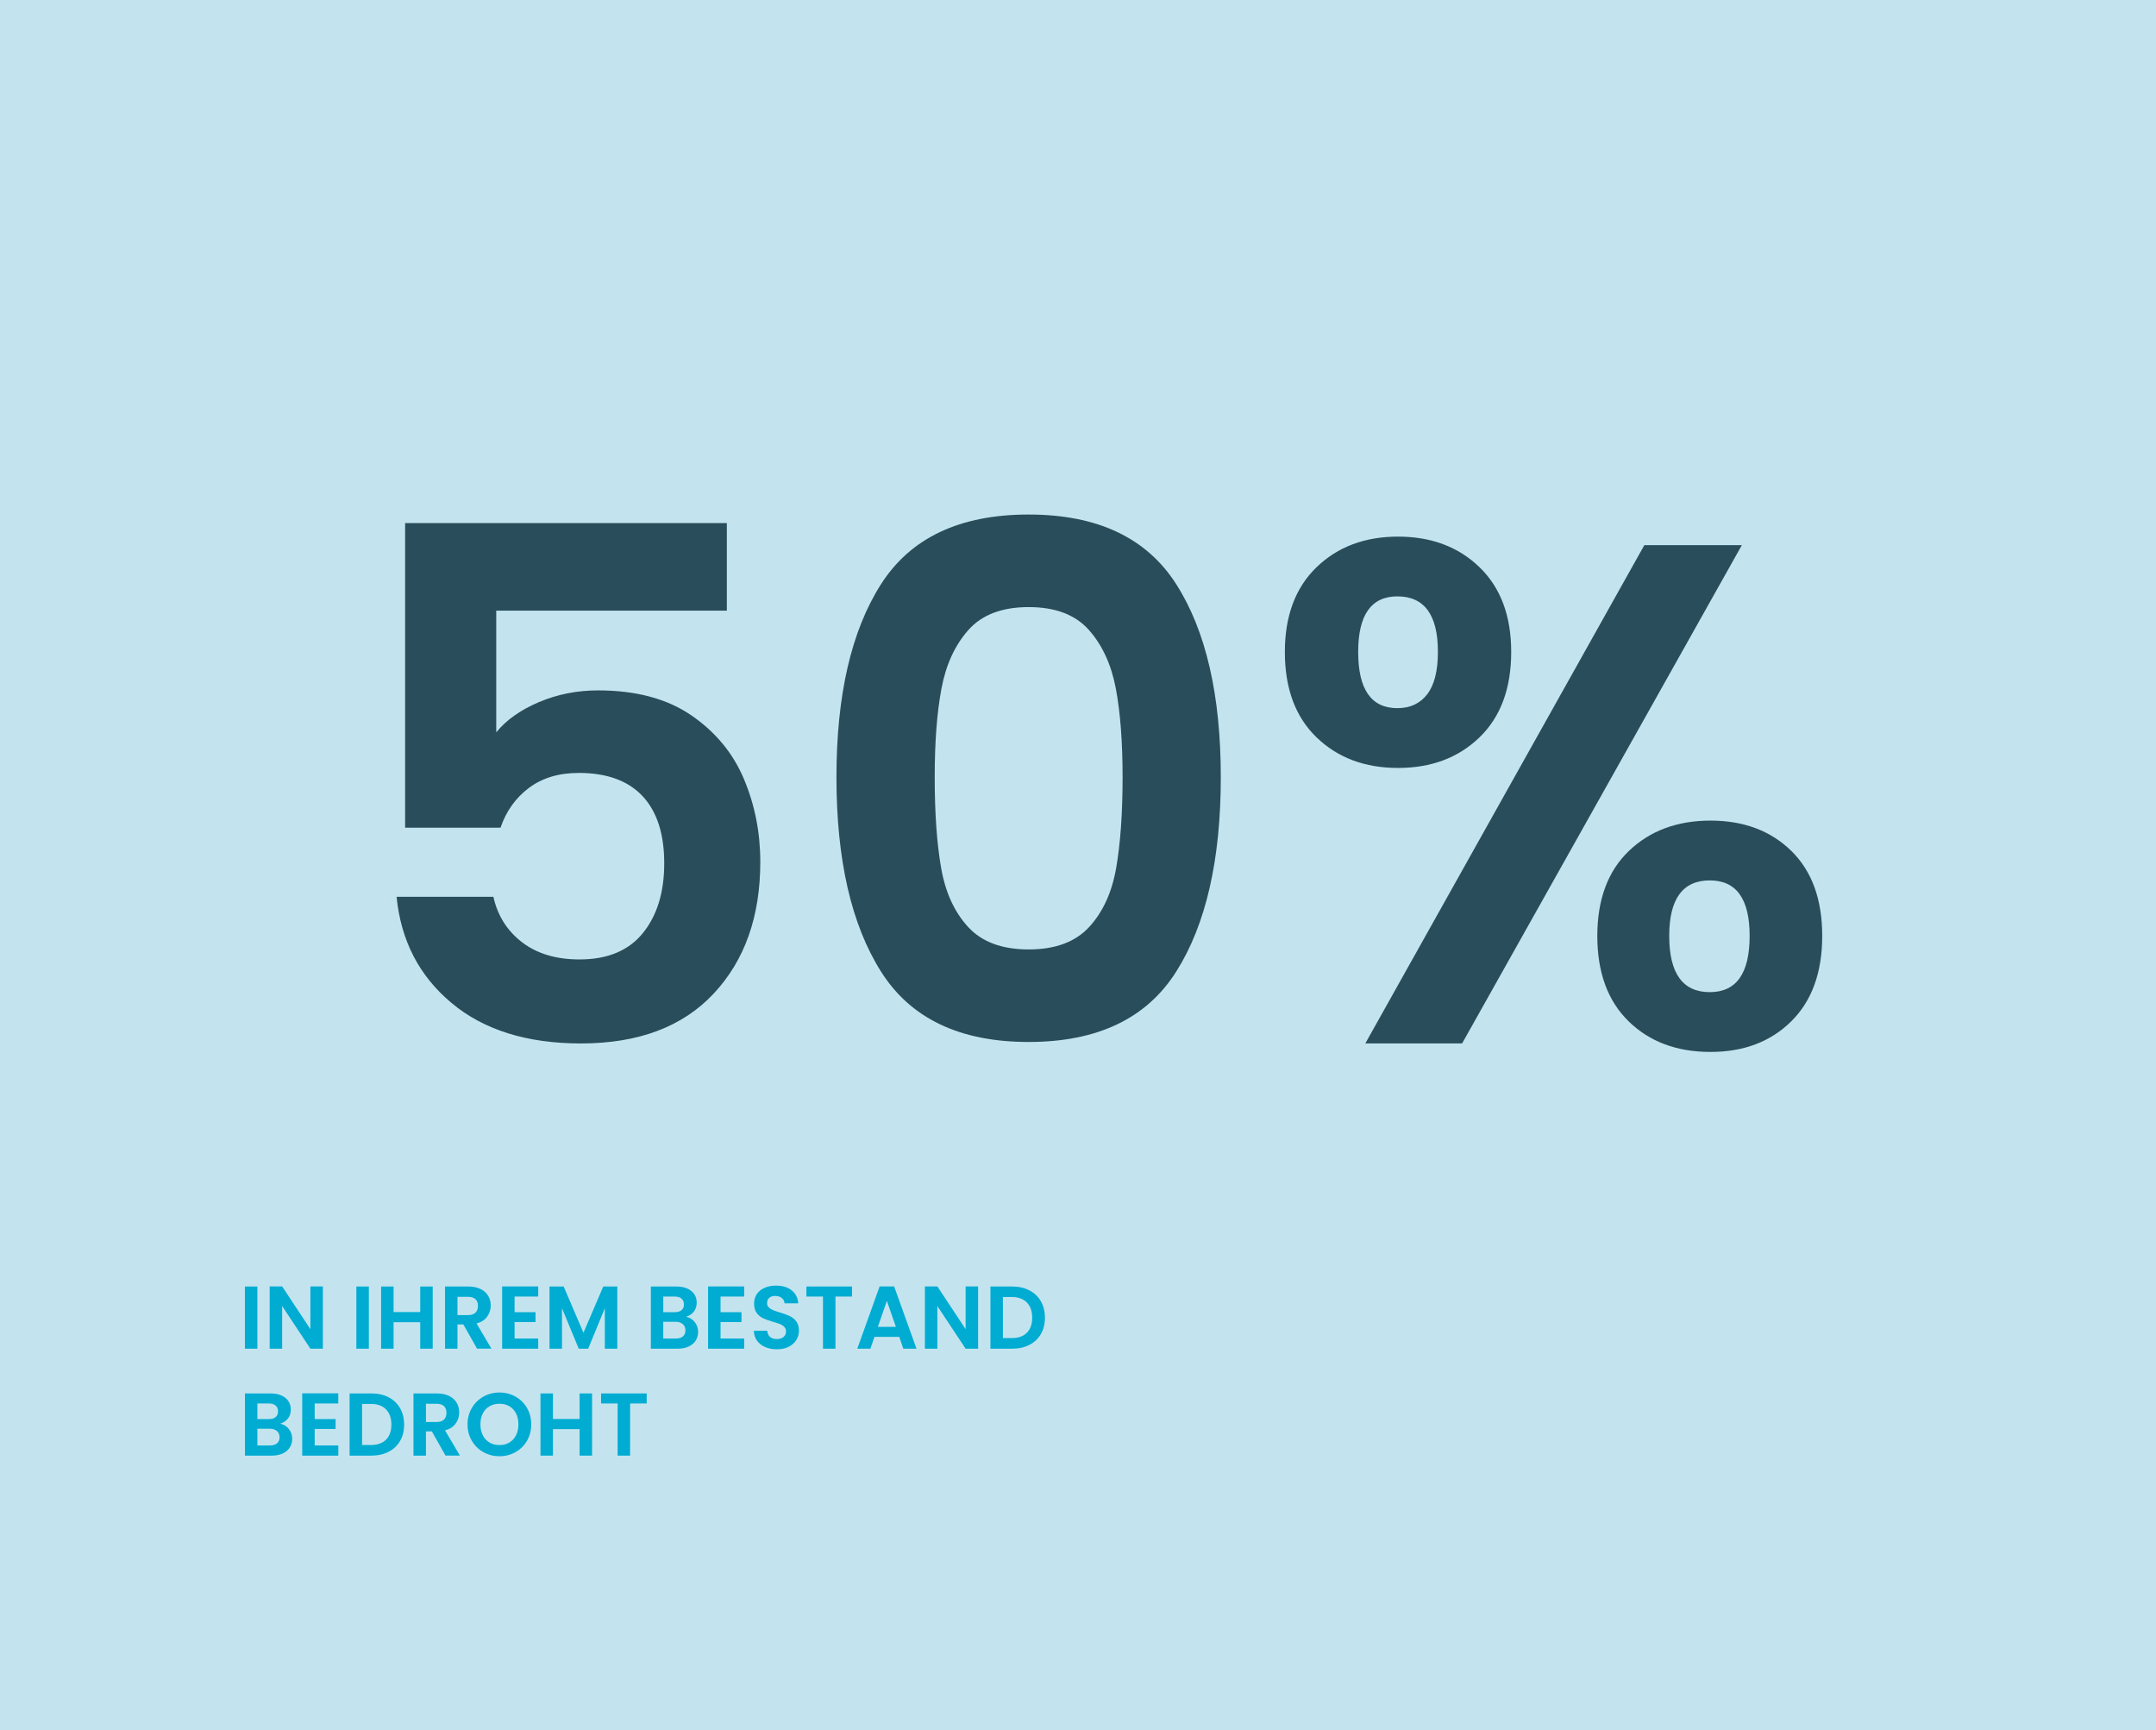 <?xml version="1.0" encoding="utf-8"?>
<!-- Generator: Adobe Illustrator 26.0.1, SVG Export Plug-In . SVG Version: 6.00 Build 0)  -->
<svg version="1.1" id="Source" xmlns="http://www.w3.org/2000/svg" xmlns:xlink="http://www.w3.org/1999/xlink" x="0px" y="0px"
	 width="658px" height="528px" viewBox="0 0 658 528" style="enable-background:new 0 0 658 528;" xml:space="preserve">
<style type="text/css">
	.st0{fill:#C3E4EF;}
	.st1{fill:#215B66;}
	.st2{fill:none;stroke:#00ACD2;stroke-width:3;stroke-miterlimit:10;}
	.st3{fill:none;stroke:#0C2C2C;stroke-width:3;stroke-linecap:round;stroke-linejoin:round;stroke-miterlimit:10;}
	.st4{fill-rule:evenodd;clip-rule:evenodd;fill:#FFFFFF;}
	.st5{fill-rule:evenodd;clip-rule:evenodd;}
	.st6{fill:none;stroke:#215B66;stroke-width:3;stroke-miterlimit:10;}
	.st7{fill:#00ACD2;}
	.st8{fill:#FBE2D5;}
	.st9{opacity:0.6;fill:#F9C0A9;}
	.st10{fill:none;stroke:#0C2C2C;stroke-width:6;stroke-linecap:round;stroke-linejoin:round;stroke-miterlimit:10;}
	.st11{fill:#EDB98A;}
	.st12{fill:#294D5B;}
	.st13{opacity:0.5;fill:#34B26A;}
	.st14{fill:#EF8451;}
	.st15{fill:#347462;}
	.st16{fill:none;stroke:#784229;stroke-width:4;stroke-linecap:round;stroke-linejoin:round;stroke-miterlimit:10;}
	.st17{fill:#0C2C2C;}
	.st18{fill:none;stroke:#0C2C2C;stroke-width:4;stroke-linecap:round;stroke-linejoin:round;stroke-miterlimit:10;}
	.st19{fill:#FFFFFF;}
	.st20{fill:#F9CEB9;}
	.st21{fill:#E78F78;}
	.st22{fill:#E7AF9D;}
	.st23{fill:#FDEEE6;}
	.st24{fill:#A67548;}
	.st25{fill:none;stroke:#AEC7C0;stroke-width:4;stroke-linecap:round;stroke-linejoin:round;stroke-miterlimit:10;}
	.st26{fill:#FBCEB9;}
	.st27{fill:#FFFFFF;stroke:#0C2C2C;stroke-width:3;stroke-linecap:round;stroke-linejoin:round;stroke-miterlimit:10;}
	.st28{fill:#34B26A;stroke:#0C2C2C;stroke-width:3;stroke-linecap:round;stroke-linejoin:round;stroke-miterlimit:10;}
	.st29{clip-path:url(#SVGID_00000093170403220785161420000013124313572406236607_);}
	.st30{fill:#FFFFFF;stroke:#0C2C2C;stroke-width:4;stroke-linecap:round;stroke-linejoin:round;stroke-miterlimit:10;}
	
		.st31{clip-path:url(#SVGID_00000093170403220785161420000013124313572406236607_);fill:#FFFFFF;stroke:#0C2C2C;stroke-width:4;stroke-linecap:round;stroke-linejoin:round;stroke-miterlimit:10;}
	.st32{opacity:0.5;fill:#E7AF9D;}
	.st33{fill:none;stroke:#E0E8E2;stroke-miterlimit:10;}
	.st34{fill:#E0E8E2;}
	.st35{fill:#34B26A;}
	.st36{fill:none;stroke:#788793;stroke-width:3;stroke-miterlimit:10;}
	.st37{fill-rule:evenodd;clip-rule:evenodd;fill:#D08B5B;}
	.st38{fill-rule:evenodd;clip-rule:evenodd;fill:#294D5B;}
	.st39{fill-rule:evenodd;clip-rule:evenodd;fill:#C3E4EF;}
	.st40{fill-rule:evenodd;clip-rule:evenodd;fill:#EDB98A;}
	.st41{fill-rule:evenodd;clip-rule:evenodd;fill:#00ACD2;}
	.st42{fill-rule:evenodd;clip-rule:evenodd;fill:#ECDCBF;}
	.st43{fill-rule:evenodd;clip-rule:evenodd;fill:#4F66AF;}
	.st44{fill-rule:evenodd;clip-rule:evenodd;fill:#788793;}
	.st45{fill-rule:evenodd;clip-rule:evenodd;fill:#AE5D29;}
	.st46{fill-rule:evenodd;clip-rule:evenodd;fill:#215B66;}
	.st47{fill-rule:evenodd;clip-rule:evenodd;fill:#E0E8E2;}
	.st48{fill:#788793;}
	.st49{fill:#D8D8D8;stroke:#0C2C2C;stroke-width:4;stroke-linecap:round;stroke-linejoin:round;stroke-miterlimit:10;}
	.st50{fill:#D8D8D8;}
	.st51{fill:none;stroke:#FFFFFF;stroke-width:4;stroke-linecap:round;stroke-linejoin:round;stroke-miterlimit:10;}
	.st52{fill-rule:evenodd;clip-rule:evenodd;fill:#D8D8D8;}
	.st53{fill:#D8D8D8;stroke:#D8D8D8;stroke-width:3;stroke-linecap:round;stroke-linejoin:round;stroke-miterlimit:10;}
	.st54{fill:#0C2C2C;stroke:#0C2C2C;stroke-width:4;stroke-linecap:round;stroke-linejoin:round;stroke-miterlimit:10;}
	.st55{fill:#EF8451;stroke:#EF8451;stroke-width:3;stroke-linecap:round;stroke-linejoin:round;stroke-miterlimit:10;}
	.st56{fill:none;stroke:#34B26A;stroke-width:3;stroke-linecap:round;stroke-linejoin:round;stroke-miterlimit:10;}
	.st57{fill:none;stroke:#FFFFFF;stroke-width:3;stroke-linecap:round;stroke-linejoin:round;stroke-miterlimit:10;}
</style>
<rect x="-0.22" y="-1.37" class="st0" width="658.43" height="530.74"/>
<g>
	<path class="st12" d="M221.83,186.36h-70.38v37.15c3.04-3.76,7.39-6.84,13.03-9.23c5.65-2.39,11.66-3.58,18.03-3.58
		c11.58,0,21.07,2.54,28.46,7.6c7.39,5.07,12.74,11.55,16.07,19.44c3.33,7.89,5,16.33,5,25.31c0,16.66-4.75,30.05-14.23,40.19
		c-9.49,10.14-22.99,15.21-40.51,15.21c-16.51,0-29.69-4.13-39.53-12.38c-9.85-8.25-15.42-19.04-16.73-32.37h29.54
		c1.3,5.79,4.24,10.43,8.8,13.9c4.56,3.48,10.39,5.21,17.49,5.21c8.54,0,14.99-2.68,19.33-8.04c4.34-5.36,6.52-12.45,6.52-21.29
		c0-8.98-2.21-15.82-6.63-20.53c-4.42-4.7-10.9-7.06-19.44-7.06c-6.08,0-11.15,1.52-15.21,4.56c-4.06,3.04-6.95,7.1-8.69,12.16
		h-29.11v-92.97h98.19V186.36z"/>
	<path class="st12" d="M268.86,178.32c9.05-14.19,24.07-21.29,45.07-21.29c21,0,36.02,7.1,45.07,21.29
		c9.05,14.19,13.58,33.82,13.58,58.87c0,25.2-4.53,44.97-13.58,59.3c-9.05,14.34-24.08,21.51-45.07,21.51
		c-21,0-36.03-7.17-45.07-21.51c-9.05-14.34-13.58-34.1-13.58-59.3C255.28,212.14,259.81,192.52,268.86,178.32z M340.55,210.15
		c-1.38-7.31-4.13-13.28-8.25-17.92c-4.13-4.63-10.25-6.95-18.36-6.95c-8.11,0-14.23,2.32-18.36,6.95
		c-4.13,4.64-6.88,10.61-8.25,17.92c-1.38,7.31-2.06,16.33-2.06,27.04c0,11.01,0.65,20.24,1.96,27.7c1.3,7.46,4.05,13.47,8.25,18.03
		c4.2,4.56,10.35,6.84,18.46,6.84c8.11,0,14.26-2.28,18.46-6.84c4.2-4.56,6.95-10.57,8.25-18.03c1.3-7.46,1.96-16.69,1.96-27.7
		C342.61,226.48,341.92,217.46,340.55,210.15z"/>
	<path class="st12" d="M401.8,173.11c6.44-6.22,14.73-9.34,24.87-9.34c10.14,0,18.43,3.12,24.87,9.34
		c6.44,6.23,9.67,14.85,9.67,25.85c0,11.15-3.23,19.84-9.67,26.07c-6.45,6.23-14.74,9.34-24.87,9.34c-10.14,0-18.43-3.11-24.87-9.34
		c-6.45-6.23-9.67-14.91-9.67-26.07C392.14,187.96,395.36,179.34,401.8,173.11z M414.51,198.96c0,11.44,3.98,17.16,11.95,17.16
		c3.91,0,6.95-1.41,9.12-4.24c2.17-2.82,3.26-7.13,3.26-12.93c0-11.3-4.13-16.94-12.38-16.94
		C418.49,182.02,414.51,187.66,414.51,198.96z M531.6,166.38l-85.37,152.06h-29.54l85.15-152.06H531.6z M497.16,259.67
		c6.44-6.15,14.73-9.23,24.87-9.23c10.14,0,18.35,3.08,24.65,9.23c6.3,6.16,9.45,14.81,9.45,25.96c0,11.15-3.15,19.84-9.45,26.07
		c-6.3,6.23-14.52,9.34-24.65,9.34c-10.28,0-18.61-3.11-24.98-9.34c-6.37-6.22-9.56-14.91-9.56-26.07
		C487.5,274.48,490.72,265.83,497.16,259.67z M509.44,285.63c0,11.44,4.13,17.16,12.38,17.16c8.11,0,12.16-5.72,12.16-17.16
		c0-11.3-4.06-16.94-12.16-16.94C513.57,268.69,509.44,274.34,509.44,285.63z"/>
</g>
<g>
	<path class="st7" d="M78.55,392.63v18.98h-3.81v-18.98H78.55z"/>
	<path class="st7" d="M98.54,411.61h-3.81l-8.62-13.02v13.02h-3.81v-19.01h3.81l8.62,13.05v-13.05h3.81V411.61z"/>
	<path class="st7" d="M112.57,392.63v18.98h-3.81v-18.98H112.57z"/>
	<path class="st7" d="M132.06,392.63v18.98h-3.81v-8.08h-8.13v8.08h-3.81v-18.98h3.81v7.8h8.13v-7.8H132.06z"/>
	<path class="st7" d="M145.6,411.61l-4.19-7.4h-1.79v7.4h-3.81v-18.98h7.12c1.47,0,2.72,0.26,3.75,0.77s1.81,1.21,2.32,2.09
		c0.52,0.88,0.77,1.86,0.77,2.95c0,1.25-0.36,2.38-1.09,3.39c-0.73,1.01-1.8,1.7-3.24,2.08l4.54,7.69H145.6z M139.62,401.36h3.18
		c1.03,0,1.8-0.25,2.31-0.75c0.51-0.5,0.76-1.19,0.76-2.08c0-0.87-0.25-1.55-0.76-2.03c-0.51-0.48-1.28-0.72-2.31-0.72h-3.18V401.36
		z"/>
	<path class="st7" d="M157.05,395.7v4.76h6.39v3.02h-6.39v5.03h7.21v3.1h-11.01v-19.01h11.01v3.1H157.05z"/>
	<path class="st7" d="M188.4,392.63v18.98h-3.81v-12.34l-5.08,12.34h-2.88l-5.11-12.34v12.34h-3.81v-18.98h4.32l6.04,14.11
		l6.04-14.11H188.4z"/>
	<path class="st7" d="M212.03,403.48c0.69,0.87,1.03,1.87,1.03,2.99c0,1.02-0.25,1.91-0.75,2.68c-0.5,0.77-1.22,1.37-2.16,1.81
		s-2.06,0.65-3.34,0.65h-8.18v-18.98h7.83c1.29,0,2.4,0.21,3.33,0.63c0.93,0.42,1.64,1,2.12,1.74c0.48,0.74,0.72,1.59,0.72,2.53
		c0,1.11-0.29,2.03-0.88,2.77c-0.59,0.74-1.37,1.27-2.35,1.58C210.46,402.08,211.34,402.61,212.03,403.48z M202.43,400.46h3.48
		c0.91,0,1.6-0.2,2.09-0.61c0.49-0.41,0.73-0.99,0.73-1.75s-0.25-1.35-0.73-1.77c-0.49-0.42-1.19-0.63-2.09-0.63h-3.48V400.46z
		 M208.42,407.86c0.52-0.44,0.77-1.05,0.77-1.85c0-0.82-0.27-1.45-0.82-1.92c-0.54-0.46-1.28-0.69-2.2-0.69h-3.75v5.11h3.83
		C207.19,408.51,207.91,408.29,208.42,407.86z"/>
	<path class="st7" d="M219.91,395.7v4.76h6.39v3.02h-6.39v5.03h7.21v3.1H216.1v-19.01h11.01v3.1H219.91z"/>
	<path class="st7" d="M233.55,411.12c-1.06-0.45-1.9-1.11-2.52-1.96c-0.62-0.85-0.93-1.86-0.95-3.02h4.08
		c0.05,0.78,0.33,1.4,0.83,1.85c0.5,0.45,1.18,0.68,2.05,0.68c0.89,0,1.59-0.21,2.09-0.64c0.51-0.43,0.76-0.98,0.76-1.67
		c0-0.56-0.17-1.02-0.52-1.39c-0.34-0.36-0.77-0.65-1.29-0.86c-0.52-0.21-1.23-0.44-2.13-0.69c-1.23-0.36-2.23-0.72-3-1.07
		c-0.77-0.35-1.43-0.89-1.98-1.6c-0.55-0.72-0.83-1.67-0.83-2.87c0-1.12,0.28-2.1,0.84-2.94c0.56-0.83,1.35-1.47,2.37-1.92
		c1.02-0.44,2.18-0.67,3.48-0.67c1.96,0,3.55,0.48,4.77,1.43s1.9,2.28,2.03,3.98h-4.19c-0.04-0.65-0.31-1.19-0.83-1.62
		c-0.52-0.43-1.2-0.64-2.05-0.64c-0.74,0-1.34,0.19-1.78,0.57s-0.67,0.93-0.67,1.66c0,0.51,0.17,0.93,0.5,1.26
		c0.34,0.34,0.75,0.61,1.25,0.82c0.5,0.21,1.2,0.45,2.11,0.72c1.23,0.36,2.24,0.73,3.02,1.09c0.78,0.36,1.45,0.91,2.01,1.63
		c0.56,0.73,0.84,1.68,0.84,2.85c0,1.02-0.26,1.96-0.79,2.83c-0.53,0.87-1.3,1.56-2.31,2.08s-2.22,0.77-3.62,0.77
		C235.8,411.8,234.61,411.57,233.55,411.12z"/>
	<path class="st7" d="M260.04,392.63v3.07h-5.06v15.91h-3.81V395.7h-5.06v-3.07H260.04z"/>
	<path class="st7" d="M274.45,407.99h-7.56l-1.25,3.62h-4l6.82-19.01h4.43l6.82,19.01h-4.02L274.45,407.99z M273.42,404.95
		l-2.75-7.94l-2.75,7.94H273.42z"/>
	<path class="st7" d="M298.51,411.61h-3.81l-8.62-13.02v13.02h-3.81v-19.01h3.81l8.62,13.05v-13.05h3.81V411.61z"/>
	<path class="st7" d="M314.16,393.8c1.51,0.78,2.68,1.89,3.51,3.33c0.82,1.44,1.24,3.11,1.24,5.02s-0.41,3.57-1.24,4.99
		c-0.82,1.42-1.99,2.52-3.51,3.3c-1.51,0.78-3.27,1.17-5.26,1.17h-6.63v-18.98h6.63C310.89,392.63,312.65,393.02,314.16,393.8z
		 M313.39,406.74c1.09-1.09,1.63-2.62,1.63-4.59c0-1.98-0.54-3.52-1.63-4.64s-2.63-1.67-4.62-1.67h-2.69v12.53h2.69
		C310.76,408.38,312.3,407.83,313.39,406.74z"/>
	<path class="st7" d="M88.15,436.11c0.69,0.87,1.03,1.87,1.03,2.99c0,1.02-0.25,1.91-0.75,2.68c-0.5,0.77-1.22,1.37-2.16,1.81
		s-2.06,0.65-3.34,0.65h-8.18v-18.98h7.83c1.29,0,2.4,0.21,3.33,0.63c0.93,0.42,1.64,1,2.12,1.74c0.48,0.74,0.72,1.59,0.72,2.53
		c0,1.11-0.29,2.03-0.88,2.77c-0.59,0.74-1.37,1.27-2.35,1.58C86.58,434.7,87.46,435.24,88.15,436.11z M78.55,433.09h3.48
		c0.91,0,1.6-0.2,2.09-0.61c0.49-0.41,0.73-0.99,0.73-1.75s-0.25-1.35-0.73-1.77c-0.49-0.42-1.19-0.63-2.09-0.63h-3.48V433.09z
		 M84.55,440.49c0.52-0.44,0.77-1.05,0.77-1.85c0-0.82-0.27-1.45-0.82-1.92c-0.54-0.46-1.28-0.69-2.2-0.69h-3.75v5.11h3.83
		C83.31,441.14,84.03,440.92,84.55,440.49z"/>
	<path class="st7" d="M96.04,428.33v4.76h6.39v3.02h-6.39v5.03h7.21v3.1H92.23v-19.01h11.01v3.1H96.04z"/>
	<path class="st7" d="M118.59,426.43c1.51,0.78,2.68,1.89,3.51,3.33c0.82,1.44,1.24,3.11,1.24,5.02s-0.41,3.57-1.24,4.99
		c-0.82,1.42-1.99,2.52-3.51,3.3c-1.51,0.78-3.27,1.17-5.26,1.17h-6.63v-18.98h6.63C115.32,425.26,117.08,425.65,118.59,426.43z
		 M117.82,439.37c1.09-1.09,1.63-2.62,1.63-4.59c0-1.98-0.54-3.52-1.63-4.64s-2.63-1.67-4.62-1.67h-2.69V441h2.69
		C115.19,441,116.73,440.46,117.82,439.37z"/>
	<path class="st7" d="M135.98,444.24l-4.19-7.4H130v7.4h-3.81v-18.98h7.12c1.47,0,2.72,0.26,3.75,0.77s1.81,1.21,2.32,2.09
		c0.52,0.88,0.77,1.86,0.77,2.95c0,1.25-0.36,2.38-1.09,3.39c-0.73,1.01-1.8,1.7-3.24,2.08l4.54,7.69H135.98z M130,433.99h3.18
		c1.03,0,1.8-0.25,2.31-0.75c0.51-0.5,0.76-1.19,0.76-2.08c0-0.87-0.25-1.55-0.76-2.03c-0.51-0.48-1.28-0.72-2.31-0.72H130V433.99z"
		/>
	<path class="st7" d="M147.53,443.18c-1.49-0.83-2.66-1.99-3.53-3.47c-0.87-1.48-1.31-3.15-1.31-5.02c0-1.85,0.44-3.51,1.31-4.99
		c0.87-1.48,2.05-2.63,3.53-3.47c1.49-0.83,3.12-1.25,4.89-1.25c1.79,0,3.43,0.42,4.91,1.25c1.48,0.83,2.65,1.99,3.51,3.47
		c0.86,1.48,1.29,3.14,1.29,4.99c0,1.87-0.43,3.54-1.29,5.02c-0.86,1.48-2.04,2.63-3.52,3.47c-1.49,0.83-3.12,1.25-4.89,1.25
		C150.65,444.43,149.02,444.01,147.53,443.18z M155.45,440.25c0.87-0.52,1.55-1.26,2.04-2.22c0.49-0.96,0.73-2.08,0.73-3.34
		c0-1.27-0.24-2.38-0.73-3.33s-1.17-1.68-2.04-2.19c-0.87-0.51-1.88-0.76-3.02-0.76s-2.15,0.25-3.03,0.76
		c-0.88,0.51-1.56,1.24-2.05,2.19s-0.73,2.06-0.73,3.33c0,1.27,0.25,2.38,0.73,3.34c0.49,0.96,1.17,1.7,2.05,2.22
		c0.88,0.52,1.89,0.77,3.03,0.77S154.58,440.77,155.45,440.25z"/>
	<path class="st7" d="M180.7,425.26v18.98h-3.81v-8.08h-8.13v8.08h-3.81v-18.98h3.81v7.8h8.13v-7.8H180.7z"/>
	<path class="st7" d="M197.37,425.26v3.07h-5.06v15.91h-3.81v-15.91h-5.06v-3.07H197.37z"/>
</g>
</svg>
